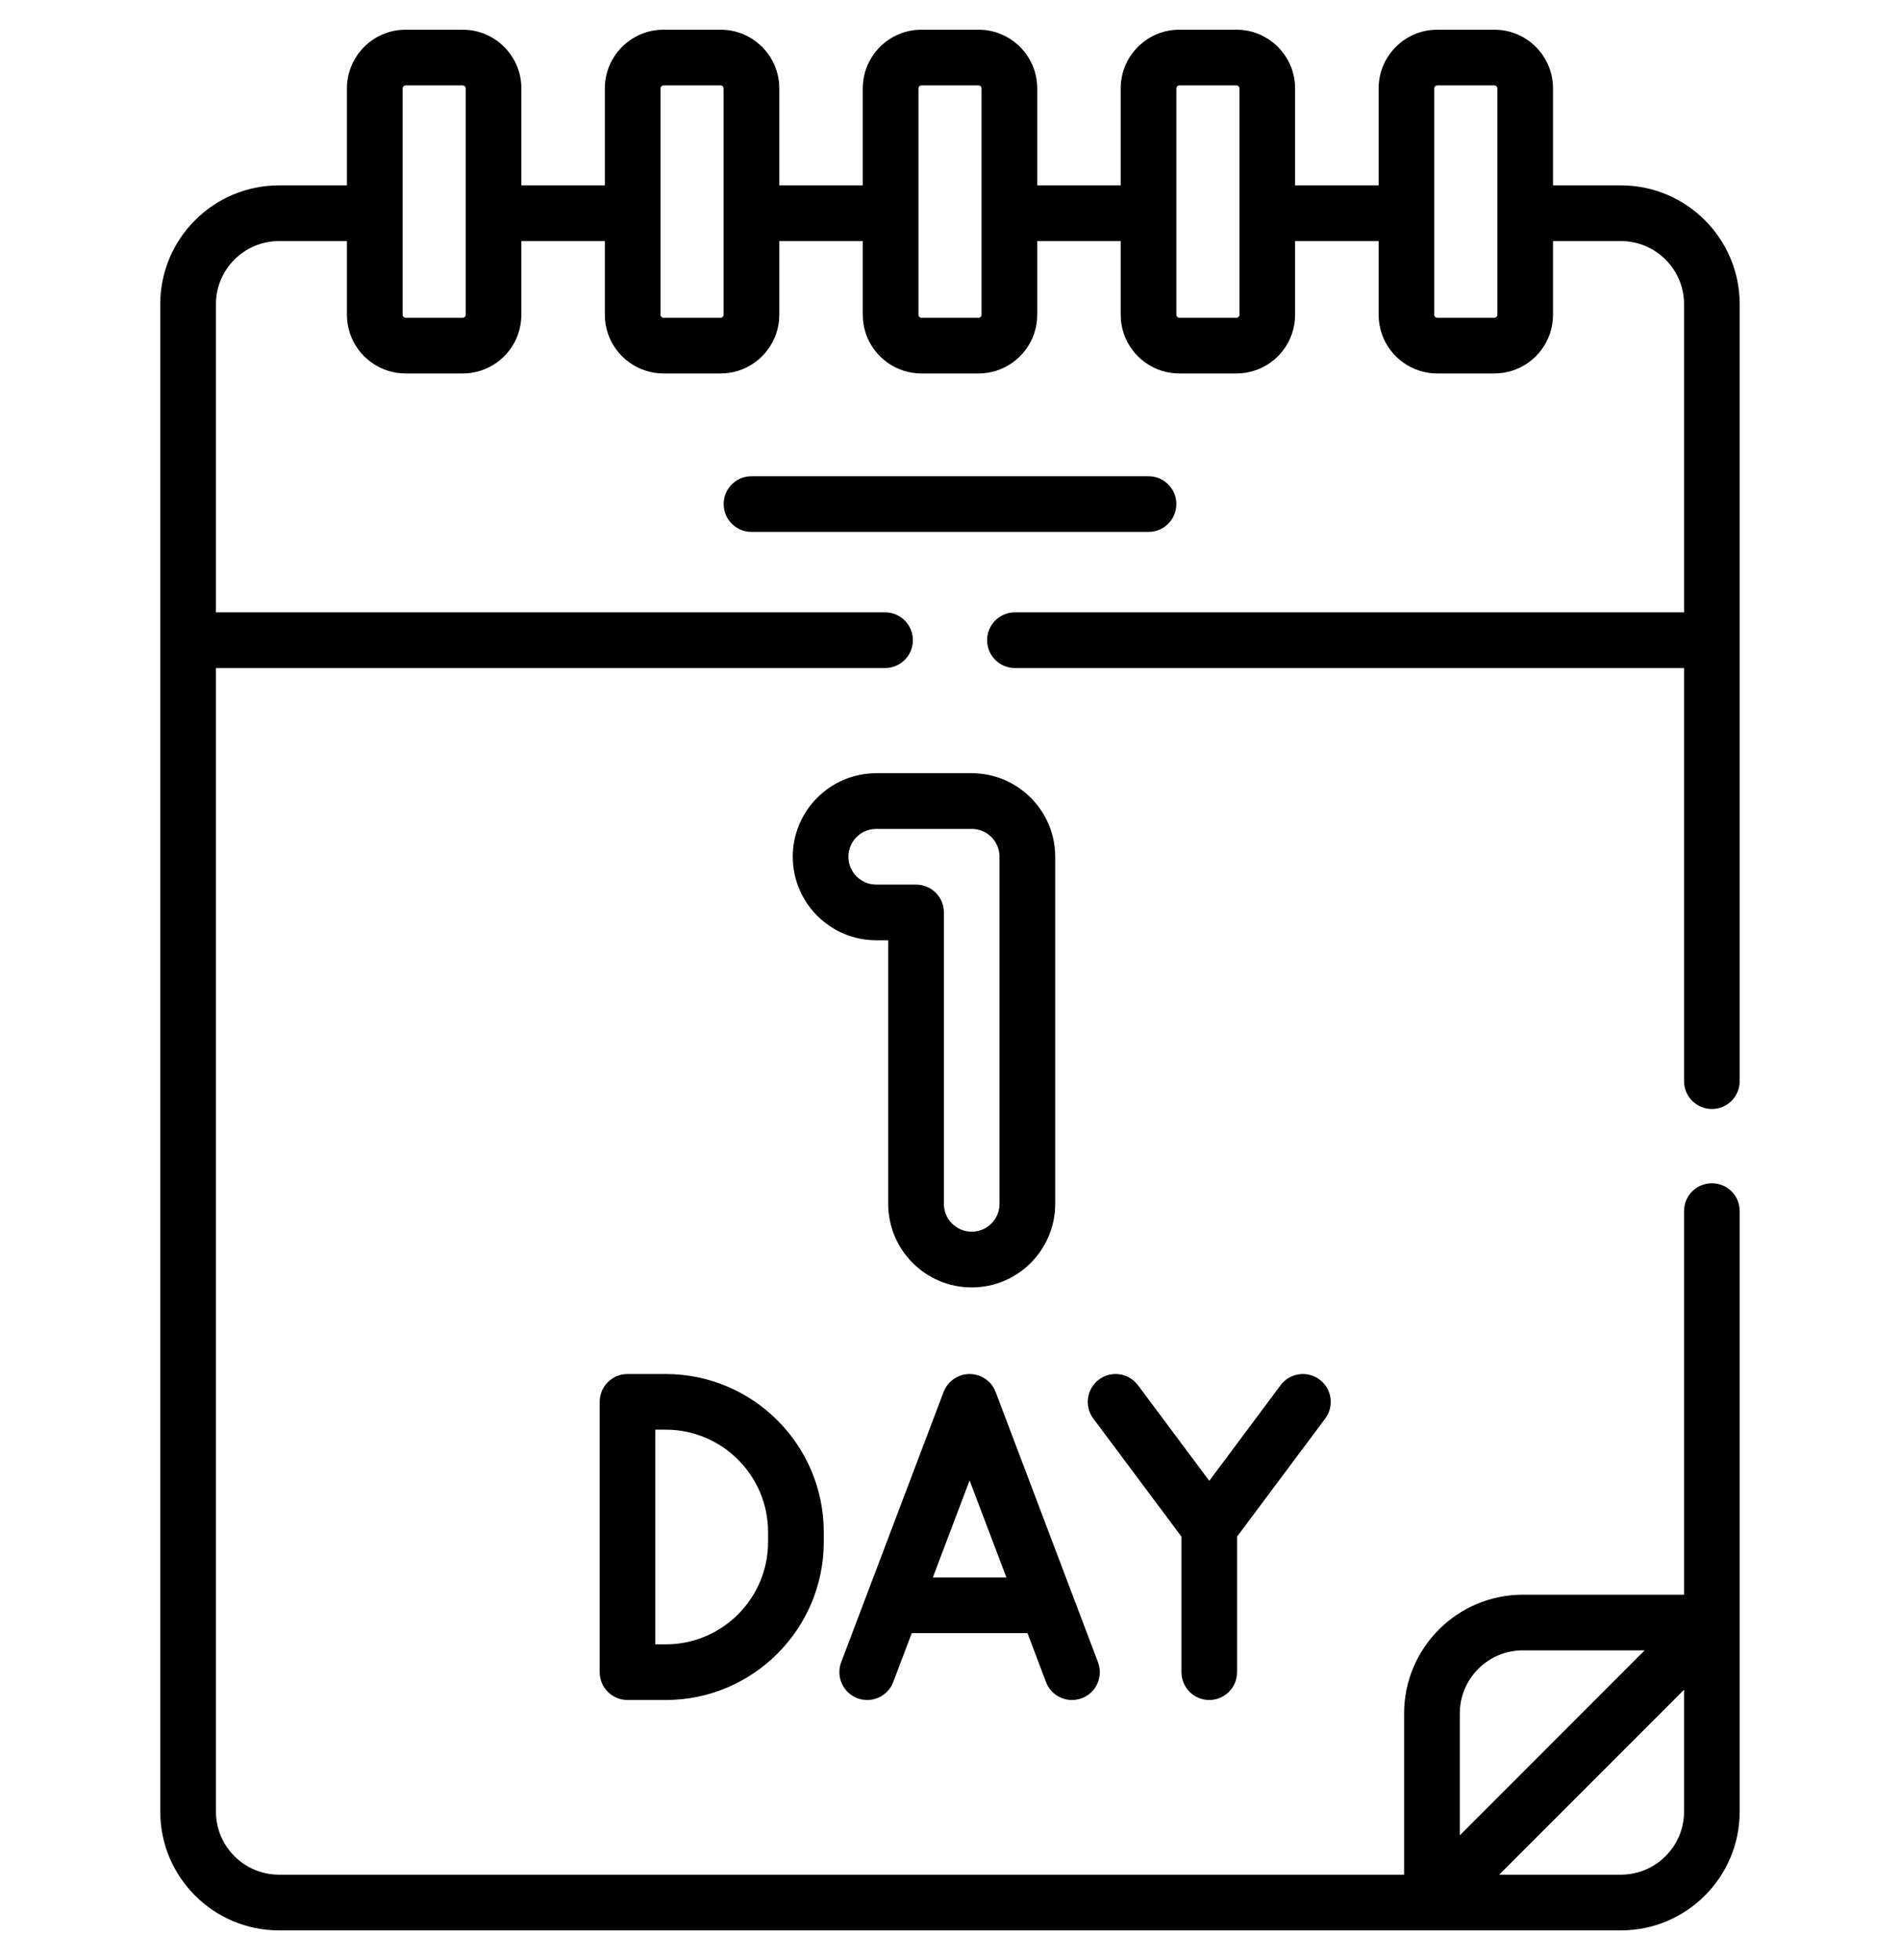 <svg width="32" height="33" viewBox="0 0 32 33" fill="none" xmlns="http://www.w3.org/2000/svg">
<g clip-path="url(#clip0_719_15287)">
<path d="M19.812 8.486C19.812 8.227 19.603 8.018 19.344 8.018H12.656C12.397 8.018 12.188 8.227 12.188 8.486C12.188 8.745 12.397 8.955 12.656 8.955H19.344C19.603 8.955 19.812 8.745 19.812 8.486Z" fill="black"/>
<path d="M20.366 28.621C20.625 28.621 20.835 28.411 20.835 28.152V25.87L22.32 23.882C22.474 23.675 22.432 23.381 22.224 23.226C22.017 23.071 21.723 23.114 21.568 23.321L20.367 24.931L19.165 23.321C19.01 23.114 18.716 23.071 18.509 23.226C18.301 23.381 18.259 23.675 18.413 23.882L19.898 25.87V28.152C19.898 28.411 20.108 28.621 20.366 28.621Z" fill="black"/>
<path d="M14.44 28.591C14.681 28.682 14.952 28.561 15.044 28.319L15.356 27.495H17.305L17.617 28.319C17.688 28.506 17.866 28.621 18.055 28.621C18.11 28.621 18.166 28.611 18.221 28.591C18.463 28.499 18.585 28.228 18.493 27.986L16.769 23.436C16.7 23.253 16.525 23.133 16.33 23.133C16.136 23.133 15.961 23.253 15.892 23.435L14.167 27.986C14.076 28.228 14.197 28.499 14.44 28.591ZM16.33 24.924L16.95 26.558H15.711L16.33 24.924Z" fill="black"/>
<path d="M11.213 23.133H10.568C10.309 23.133 10.1 23.343 10.1 23.602V28.152C10.1 28.411 10.309 28.621 10.568 28.621H11.213C12.68 28.621 13.874 27.427 13.874 25.96V25.794C13.874 24.326 12.68 23.133 11.213 23.133ZM12.936 25.96C12.936 26.911 12.163 27.684 11.213 27.684H11.037V24.07H11.213C12.163 24.07 12.936 24.843 12.936 25.794V25.96Z" fill="black"/>
<path d="M14.959 15.83V20.268C14.959 21.044 15.59 21.675 16.366 21.675C17.141 21.675 17.772 21.044 17.772 20.268V14.424C17.772 13.649 17.141 13.018 16.366 13.018H14.758C13.982 13.018 13.352 13.649 13.352 14.424C13.352 15.199 13.982 15.83 14.758 15.83H14.959ZM14.289 14.424C14.289 14.165 14.499 13.955 14.758 13.955H16.366C16.624 13.955 16.834 14.165 16.834 14.424V20.268C16.834 20.527 16.624 20.737 16.366 20.737C16.107 20.737 15.897 20.527 15.897 20.268V15.361C15.897 15.102 15.687 14.893 15.428 14.893H14.758C14.499 14.893 14.289 14.682 14.289 14.424Z" fill="black"/>
<path d="M28.832 18.671C29.091 18.671 29.3 18.461 29.3 18.202C29.3 17.267 29.3 5.602 29.3 5.121C29.3 4.018 28.403 3.121 27.3 3.121H26.156V1.488C26.156 0.943 25.713 0.5 25.169 0.5H24.206C23.662 0.5 23.219 0.943 23.219 1.488V3.121H21.812V1.488C21.812 0.943 21.369 0.5 20.825 0.5H19.862C19.318 0.5 18.875 0.943 18.875 1.488V3.121H17.469V1.488C17.469 0.943 17.026 0.5 16.481 0.5H15.519C14.974 0.5 14.531 0.943 14.531 1.488V3.121H13.125V1.488C13.125 0.943 12.682 0.5 12.137 0.5H11.175C10.63 0.5 10.187 0.943 10.187 1.488V3.121H8.781V1.488C8.781 0.943 8.338 0.5 7.793 0.5H6.831C6.287 0.5 5.843 0.943 5.843 1.488V3.121H4.699C3.596 3.121 2.699 4.018 2.699 5.121V30.5C2.699 31.603 3.596 32.5 4.699 32.5H27.3C28.403 32.5 29.3 31.603 29.3 30.5V20.389C29.3 20.13 29.091 19.921 28.832 19.921C28.573 19.921 28.363 20.13 28.363 20.389V26.848H25.648C24.546 26.848 23.648 27.745 23.648 28.848V31.562H4.699C4.113 31.562 3.637 31.086 3.637 30.5V11.247H14.906C15.165 11.247 15.375 11.037 15.375 10.778C15.375 10.519 15.165 10.309 14.906 10.309H3.637V5.121C3.637 4.535 4.113 4.059 4.699 4.059H5.843V5.3C5.843 5.743 6.136 6.118 6.538 6.243C6.63 6.272 6.729 6.288 6.831 6.288H7.793C7.896 6.288 7.994 6.272 8.087 6.243C8.489 6.118 8.781 5.743 8.781 5.3V4.059H10.187V5.3C10.187 5.743 10.48 6.118 10.882 6.243C10.974 6.272 11.073 6.288 11.175 6.288H12.137C12.239 6.288 12.338 6.272 12.431 6.243C12.832 6.118 13.125 5.743 13.125 5.3V4.059H14.531V5.3C14.531 5.743 14.823 6.118 15.225 6.243C15.318 6.272 15.416 6.288 15.519 6.288H16.481C16.583 6.288 16.682 6.272 16.774 6.243C17.176 6.118 17.469 5.743 17.469 5.3V4.059H18.875V5.3C18.875 5.743 19.167 6.118 19.569 6.243C19.662 6.272 19.76 6.288 19.862 6.288H20.825C20.927 6.288 21.025 6.272 21.118 6.243C21.52 6.118 21.812 5.743 21.812 5.3V4.059H23.219V5.3C23.219 5.743 23.511 6.118 23.913 6.243C24.006 6.272 24.104 6.288 24.206 6.288H25.169C25.271 6.288 25.369 6.272 25.462 6.243C25.864 6.118 26.156 5.743 26.156 5.3V4.059H27.3C27.886 4.059 28.363 4.535 28.363 5.121V10.309H17.094C16.835 10.309 16.625 10.519 16.625 10.778C16.625 11.037 16.835 11.247 17.094 11.247H28.363V18.202C28.363 18.461 28.573 18.671 28.832 18.671ZM24.586 28.848C24.586 28.262 25.062 27.785 25.648 27.785H27.7L24.586 30.9V28.848ZM28.363 28.448V30.5C28.363 31.086 27.886 31.562 27.3 31.562H25.249L28.363 28.448ZM7.843 5.3C7.843 5.328 7.821 5.35 7.793 5.35H6.831C6.803 5.35 6.781 5.328 6.781 5.3C6.781 4.876 6.781 1.909 6.781 1.488C6.781 1.46 6.803 1.438 6.831 1.438H7.793C7.821 1.438 7.843 1.46 7.843 1.488V5.3ZM12.187 5.3C12.187 5.328 12.165 5.35 12.137 5.35H11.175C11.147 5.35 11.125 5.328 11.125 5.3C11.125 4.876 11.125 1.909 11.125 1.488C11.125 1.46 11.147 1.438 11.175 1.438H12.137C12.165 1.438 12.187 1.46 12.187 1.488V5.3ZM16.531 5.3C16.531 5.328 16.509 5.35 16.481 5.35H15.519C15.491 5.35 15.469 5.328 15.469 5.3C15.469 4.876 15.469 1.909 15.469 1.488C15.469 1.46 15.491 1.438 15.519 1.438H16.481C16.509 1.438 16.531 1.46 16.531 1.488V5.3ZM20.875 5.3C20.875 5.328 20.852 5.35 20.825 5.35H19.862C19.835 5.35 19.812 5.328 19.812 5.3C19.812 4.876 19.812 1.909 19.812 1.488C19.812 1.46 19.835 1.438 19.862 1.438H20.825C20.852 1.438 20.875 1.46 20.875 1.488V5.3ZM25.219 5.3C25.219 5.328 25.196 5.35 25.169 5.35H24.206C24.179 5.35 24.156 5.328 24.156 5.3C24.156 4.876 24.156 1.909 24.156 1.488C24.156 1.46 24.178 1.438 24.206 1.438H25.169C25.196 1.438 25.219 1.46 25.219 1.488V5.3Z" fill="black"/>
</g>
<defs>
<clipPath id="clip0_719_15287">
<rect width="32" height="32" fill="white" transform="translate(0 0.5)"/>
</clipPath>
</defs>
</svg>
